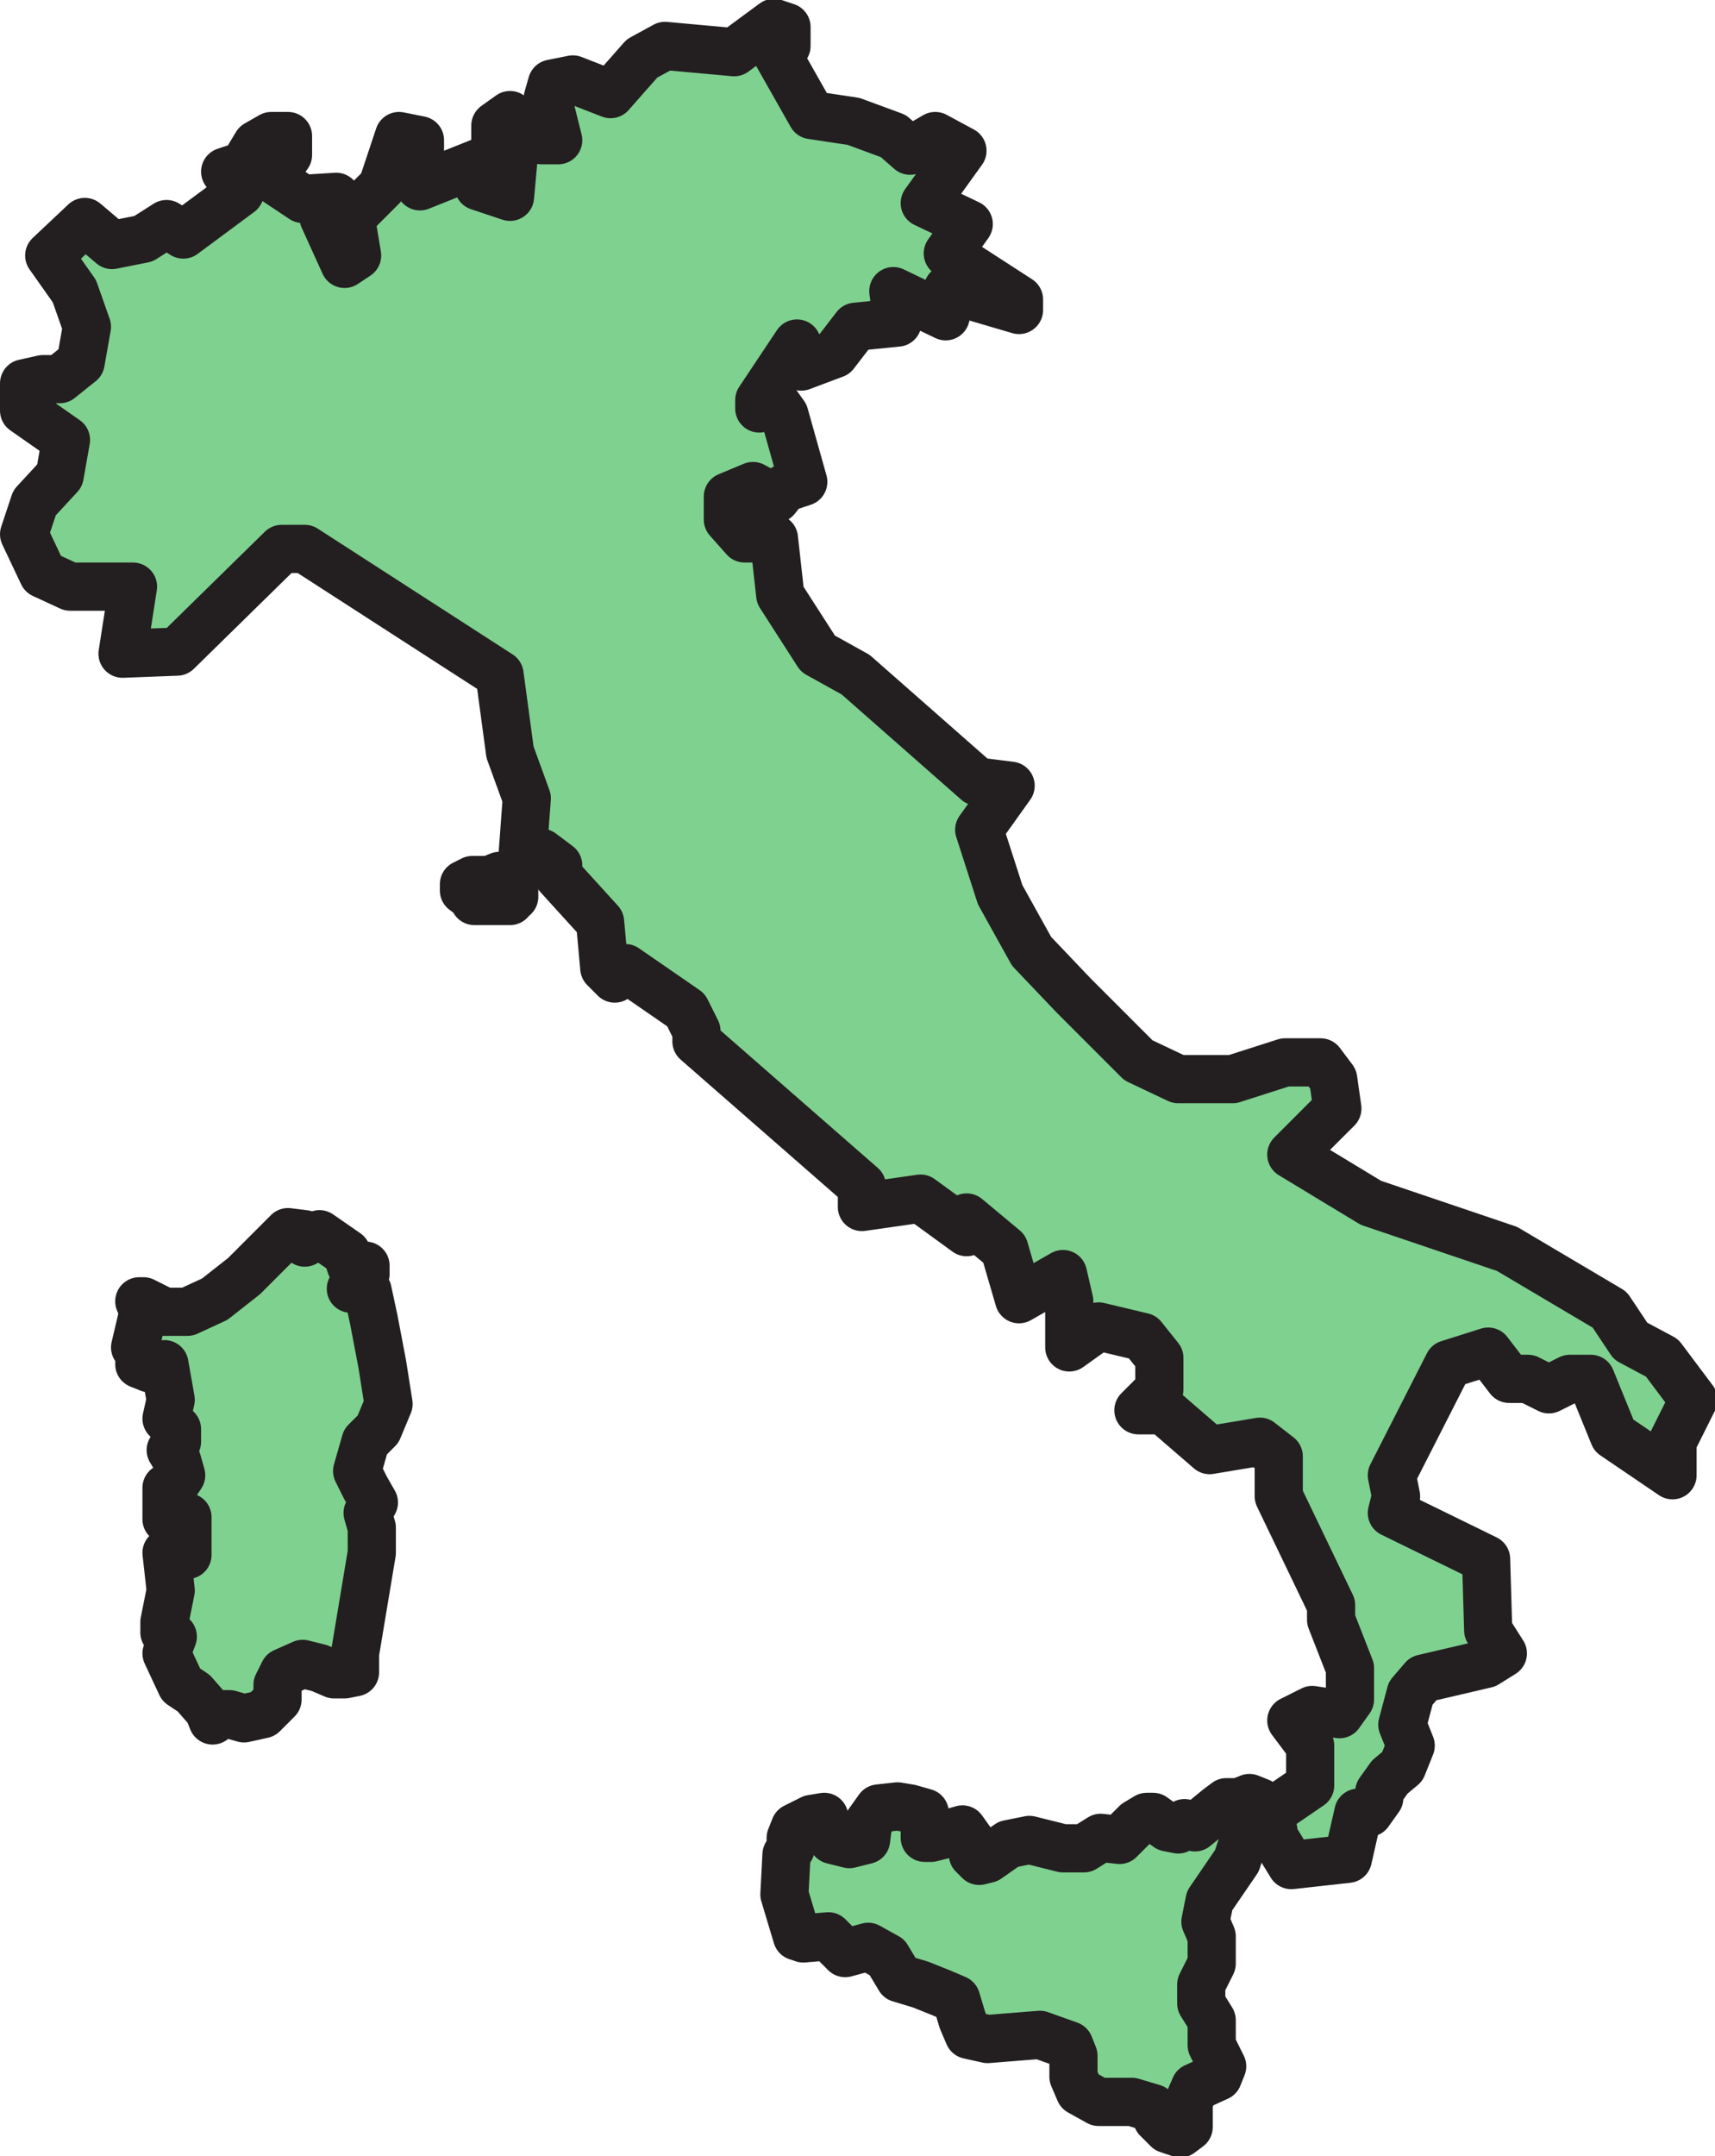 <svg xmlns="http://www.w3.org/2000/svg" width="614.089" height="771.615"><path fill="#7fd190" fill-rule="evenodd" d="M249.375 372.682v-3.75l-3.75-7.5-21.75-15-3.75 3.75-3.75-3.75-1.5-16.5-15-16.5v-3.75l-6-4.5-6.75.75 1.5-20.25-6-16.5-3.75-27.75-69.75-45h-8.25l-37.5 36.75-19.5.75 3.75-24h-22.5l-9.75-4.5-6.75-14.25 3.75-11.25 9-9.75 2.25-12.75-15-10.5v-9.75l6.75-1.5h6l7.5-6 2.25-12.75-4.5-12.75-9-12.75 12.75-12 9.75 8.25 11.25-2.25 8.25-5.25 6 3.75 20.25-15-5.25-7.5 6.75-2.25 4.5-7.5 5.25-3h6v6.75l-6 8.25 11.25 7.5 12-.75-4.5 7.5 7.5 16.5 4.5-3-2.25-13.5 11.25-11.25 6-18 7.5 1.5v16.5l22.5-9-1.5 9 11.25 3.75 1.5-16.5-6.75-3.75v-5.25l5.25-3.75 11.25 9h6l-3.75-15 1.5-5.25 7.5-1.5 13.5 5.25 11.25-12.75 8.25-4.5 24.75 2.25 14.25-10.5 4.5 1.5v6.75l-3.75 2.25 12.75 22.5 15 2.25 14.25 5.25 6 5.25 9-5.25 9.75 5.25-13.5 18.75 15.75 7.5-7.5 10.5 25.5 16.5v3.75l-25.5-7.5-.75 9.75-18.75-9 1.5 11.25-15 1.5-7.5 9.75-12 4.5-1.5-8.25-13.5 20.25v3l5.25-3 3.75 5.25 6.75 24-6.75 2.25-3 3.75-8.25-4.5-9 3.75v8.25l6 6.75h10.5l2.25 20.25 13.5 21 13.5 7.5 43.5 38.25 12 1.5-11.25 15.75 7.5 23.25 11.25 20.25 15 15.75 23.25 23.25 14.25 6.75h19.5l18.75-6h12.75l4.5 6 1.5 10.5-16.5 16.5 28.5 17.25 48.75 16.5 36.75 21.75 7.5 11.25 11.25 6 11.25 15-7.5 15v12l-21-14.25-8.25-20.25h-7.5l-7.5 3.75-7.5-3.75h-6.75l-7.5-9.75-14.25 4.5-20.25 39.75 1.5 7.5-1.5 6 33.75 16.5.75 25.5 5.25 8.25-6 3.75-22.5 5.25-4.5 5.25-3 11.25 3 7.5-3 7.5-4.5 3.75-3.75 5.25v2.25l-3.75 5.25h-3.75l-3.75 16.5-20.25 2.25-6-9.75-1.5-9 14.25-9.75v-14.25l-6.75-9 7.5-3.75 9.75 1.5 3.75-5.25v-11.25l-6.75-17.25v-5.25l-18.75-39v-14.25l-6.75-5.25-18 3-16.5-14.25h-9l7.5-7.5v-11.25l-6-7.5-15.75-3.75-10.5 7.5v-16.5l-2.25-9.75-15.75 9-5.25-18-13.5-11.25v5.25l-16.5-12-21 3v-7.5l-59.25-51.75"/><path fill="none" stroke="#231f20" stroke-linecap="round" stroke-linejoin="round" stroke-miterlimit="10" stroke-width="17.25" d="M249.375 372.682v-3.75l-3.75-7.5-21.75-15-3.75 3.75-3.75-3.75-1.5-16.5-15-16.5v-3.75l-6-4.5-6.75.75 1.5-20.25-6-16.5-3.75-27.75-69.75-45h-8.25l-37.5 36.75-19.5.75 3.75-24h-22.5l-9.75-4.5-6.75-14.25 3.75-11.25 9-9.75 2.25-12.75-15-10.5v-9.75l6.75-1.5h6l7.5-6 2.25-12.75-4.5-12.75-9-12.75 12.75-12 9.75 8.25 11.25-2.25 8.25-5.25 6 3.75 20.25-15-5.25-7.5 6.75-2.25 4.5-7.5 5.25-3h6v6.75l-6 8.25 11.25 7.5 12-.75-4.5 7.5 7.5 16.5 4.5-3-2.25-13.5 11.25-11.25 6-18 7.5 1.5v16.5l22.5-9-1.5 9 11.25 3.75 1.5-16.5-6.75-3.75v-5.25l5.25-3.75 11.25 9h6l-3.75-15 1.5-5.25 7.5-1.5 13.5 5.25 11.25-12.75 8.25-4.5 24.75 2.25 14.25-10.5 4.5 1.5v6.75l-3.75 2.25 12.75 22.5 15 2.25 14.25 5.25 6 5.25 9-5.25 9.75 5.25-13.5 18.75 15.75 7.5-7.5 10.5 25.5 16.5v3.75l-25.5-7.5-.75 9.75-18.75-9 1.5 11.25-15 1.5-7.5 9.75-12 4.5-1.5-8.25-13.5 20.25v3l5.25-3 3.75 5.25 6.75 24-6.75 2.25-3 3.75-8.25-4.5-9 3.75v8.25l6 6.75h10.5l2.25 20.25 13.5 21 13.5 7.5 43.5 38.25 12 1.5-11.25 15.75 7.5 23.25 11.25 20.25 15 15.75 23.25 23.25 14.25 6.75h19.5l18.75-6h12.75l4.5 6 1.5 10.5-16.5 16.5 28.5 17.25 48.75 16.5 36.75 21.75 7.5 11.25 11.25 6 11.25 15-7.5 15v12l-21-14.25-8.25-20.25h-7.5l-7.5 3.75-7.5-3.75h-6.75l-7.5-9.75-14.25 4.5-20.25 39.75 1.5 7.5-1.5 6 33.75 16.5.75 25.5 5.25 8.25-6 3.75-22.5 5.25-4.5 5.25-3 11.25 3 7.5-3 7.5-4.5 3.75-3.75 5.25v2.25l-3.75 5.25h-3.75l-3.75 16.5-20.25 2.25-6-9.75-1.5-9 14.25-9.75v-14.25l-6.75-9 7.5-3.75 9.75 1.5 3.75-5.25v-11.25l-6.75-17.25v-5.25l-18.75-39v-14.25l-6.75-5.25-18 3-16.5-14.25h-9l7.5-7.5v-11.25l-6-7.5-15.75-3.75-10.5 7.5v-16.5l-2.25-9.75-15.75 9-5.25-18-13.5-11.25v5.25l-16.5-12-21 3v-7.5zm0 0"/><path fill="#7fd190" fill-rule="evenodd" d="M184.125 313.432h-5.25l-3.75 1.5h-6l-3 1.5v2.25l3 2.25.75 1.5h12.75v-1.5h1.5v-7.5"/><path fill="none" stroke="#231f20" stroke-linecap="round" stroke-linejoin="round" stroke-miterlimit="10" stroke-width="17.25" d="M184.125 313.432h-5.25l-3.75 1.5h-6l-3 1.5v2.25l3 2.25.75 1.5h12.75v-1.5h1.5zm0 0"/><path fill="#7fd190" fill-rule="evenodd" d="m109.125 441.682-6-.75-15.75 15.75-10.5 8.25-9.75 4.5h-8.25l-7.5-3.75h-1.5l1.5 3.75-3 12.75 3 3.75-1.5 2.25 3.75 1.5 5.25-1.5 2.25 12.75-1.5 6.75 3.75 3.75v4.5l-2.25 3 2.25 3.75 1.5 5.25-1.5 2.25-3.75 2.25v11.25l7.5-.75v13.5l-7.5-.75 1.5 13.5-2.25 11.25v3.75l3 1.5-2.25 6 5.25 11.25 4.5 3 5.25 6 1.5 3.75 2.25-2.25h3.75l5.25 1.5 6.75-1.5 5.25-5.25v-5.25l2.25-4.5 6.75-3 6 1.5 5.25 2.25h3.75l3.75-.75v-6.75l6-36v-9l-1.5-5.25 2.25-3.75-3-5.25-3-6 3-10.5 4.5-4.5 3.75-9-2.25-14.25-3-15.75-2.25-10.5-6-.75 5.25-5.25v-3h-5.25l-1.5-4.5-9.75-6.75-5.25 3v-3"/><path fill="none" stroke="#231f20" stroke-linecap="round" stroke-linejoin="round" stroke-miterlimit="10" stroke-width="17.25" d="m109.125 441.682-6-.75-15.75 15.75-10.5 8.25-9.75 4.5h-8.25l-7.5-3.75h-1.5l1.5 3.75-3 12.75 3 3.75-1.5 2.25 3.75 1.5 5.25-1.5 2.25 12.75-1.5 6.75 3.75 3.75v4.5l-2.25 3 2.25 3.75 1.5 5.25-1.5 2.25-3.75 2.25v11.25l7.5-.75v13.5l-7.5-.75 1.5 13.5-2.25 11.25v3.75l3 1.5-2.25 6 5.25 11.25 4.5 3 5.25 6 1.5 3.75 2.25-2.25h3.75l5.25 1.5 6.75-1.5 5.25-5.25v-5.25l2.25-4.5 6.75-3 6 1.5 5.25 2.25h3.75l3.75-.75v-6.75l6-36v-9l-1.5-5.25 2.25-3.75-3-5.25-3-6 3-10.5 4.5-4.5 3.75-9-2.25-14.25-3-15.75-2.25-10.5-6-.75 5.25-5.25v-3h-5.25l-1.5-4.5-9.75-6.75-5.25 3zm0 0"/><path fill="#7fd190" fill-rule="evenodd" d="M283.125 661.432v-3.75l1.5-3.75 6-3 4.5-.75 1.5 4.5 1.5 3.75 6 1.5 6-1.5.75-6 3.75-5.25 6.75-.75 4.5.75 5.25 1.5v9h2.25l6-1.5 5.25-1.5 3.75 5.25v3.75l2.25 2.25 3-.75 7.5-5.25 7.5-1.5 12 3h7.5l6-3.75 6.75.75 6-6 3.75-2.25h2.25l5.25 3.75 3.75.75 2.25-2.25 3.75 1.5 8.25-6.75 3-2.25h4.5l3.75-1.5 3.75 1.5-4.5 9.75-3.75 11.25-9.75 14.25-1.5 7.5 2.25 5.25v9.75l-3.75 7.5v6.75l3.75 6v9l3.75 7.5-1.5 3.75-8.25 3.75-2.25 5.25v9l-3 2.25-4.5-1.5-3.75-3.75-1.5-3.75-7.5-2.25h-12l-6.75-3.75-2.25-5.25v-7.5l-1.5-3.75-10.5-3.75-18.75 1.5-6.75-1.5-2.25-5.25-2.25-7.5-5.25-2.25-7.5-3-7.5-2.25-4.5-7.5-6.75-3.75-8.25 2.25-6-6-9 .75-2.25-.75-4.5-15 .75-14.25 1.5-2.25"/><path fill="none" stroke="#231f20" stroke-linecap="round" stroke-linejoin="round" stroke-miterlimit="10" stroke-width="17.25" d="M283.125 661.432v-3.75l1.5-3.75 6-3 4.5-.75 1.5 4.5 1.5 3.75 6 1.5 6-1.5.75-6 3.75-5.25 6.75-.75 4.5.75 5.25 1.5v9h2.25l6-1.5 5.25-1.5 3.75 5.25v3.75l2.25 2.25 3-.75 7.5-5.25 7.5-1.5 12 3h7.5l6-3.75 6.75.75 6-6 3.75-2.25h2.25l5.25 3.75 3.75.75 2.25-2.25 3.75 1.5 8.25-6.75 3-2.25h4.5l3.75-1.5 3.75 1.5-4.5 9.75-3.75 11.25-9.75 14.25-1.5 7.5 2.25 5.25v9.75l-3.75 7.5v6.75l3.75 6v9l3.75 7.5-1.5 3.75-8.25 3.75-2.25 5.25v9l-3 2.25-4.5-1.5-3.75-3.75-1.5-3.75-7.5-2.25h-12l-6.75-3.75-2.25-5.25v-7.5l-1.5-3.75-10.5-3.75-18.75 1.5-6.75-1.5-2.25-5.25-2.25-7.5-5.25-2.25-7.5-3-7.5-2.25-4.5-7.5-6.75-3.75-8.25 2.25-6-6-9 .75-2.25-.75-4.5-15 .75-14.25zm0 0"/></svg>
